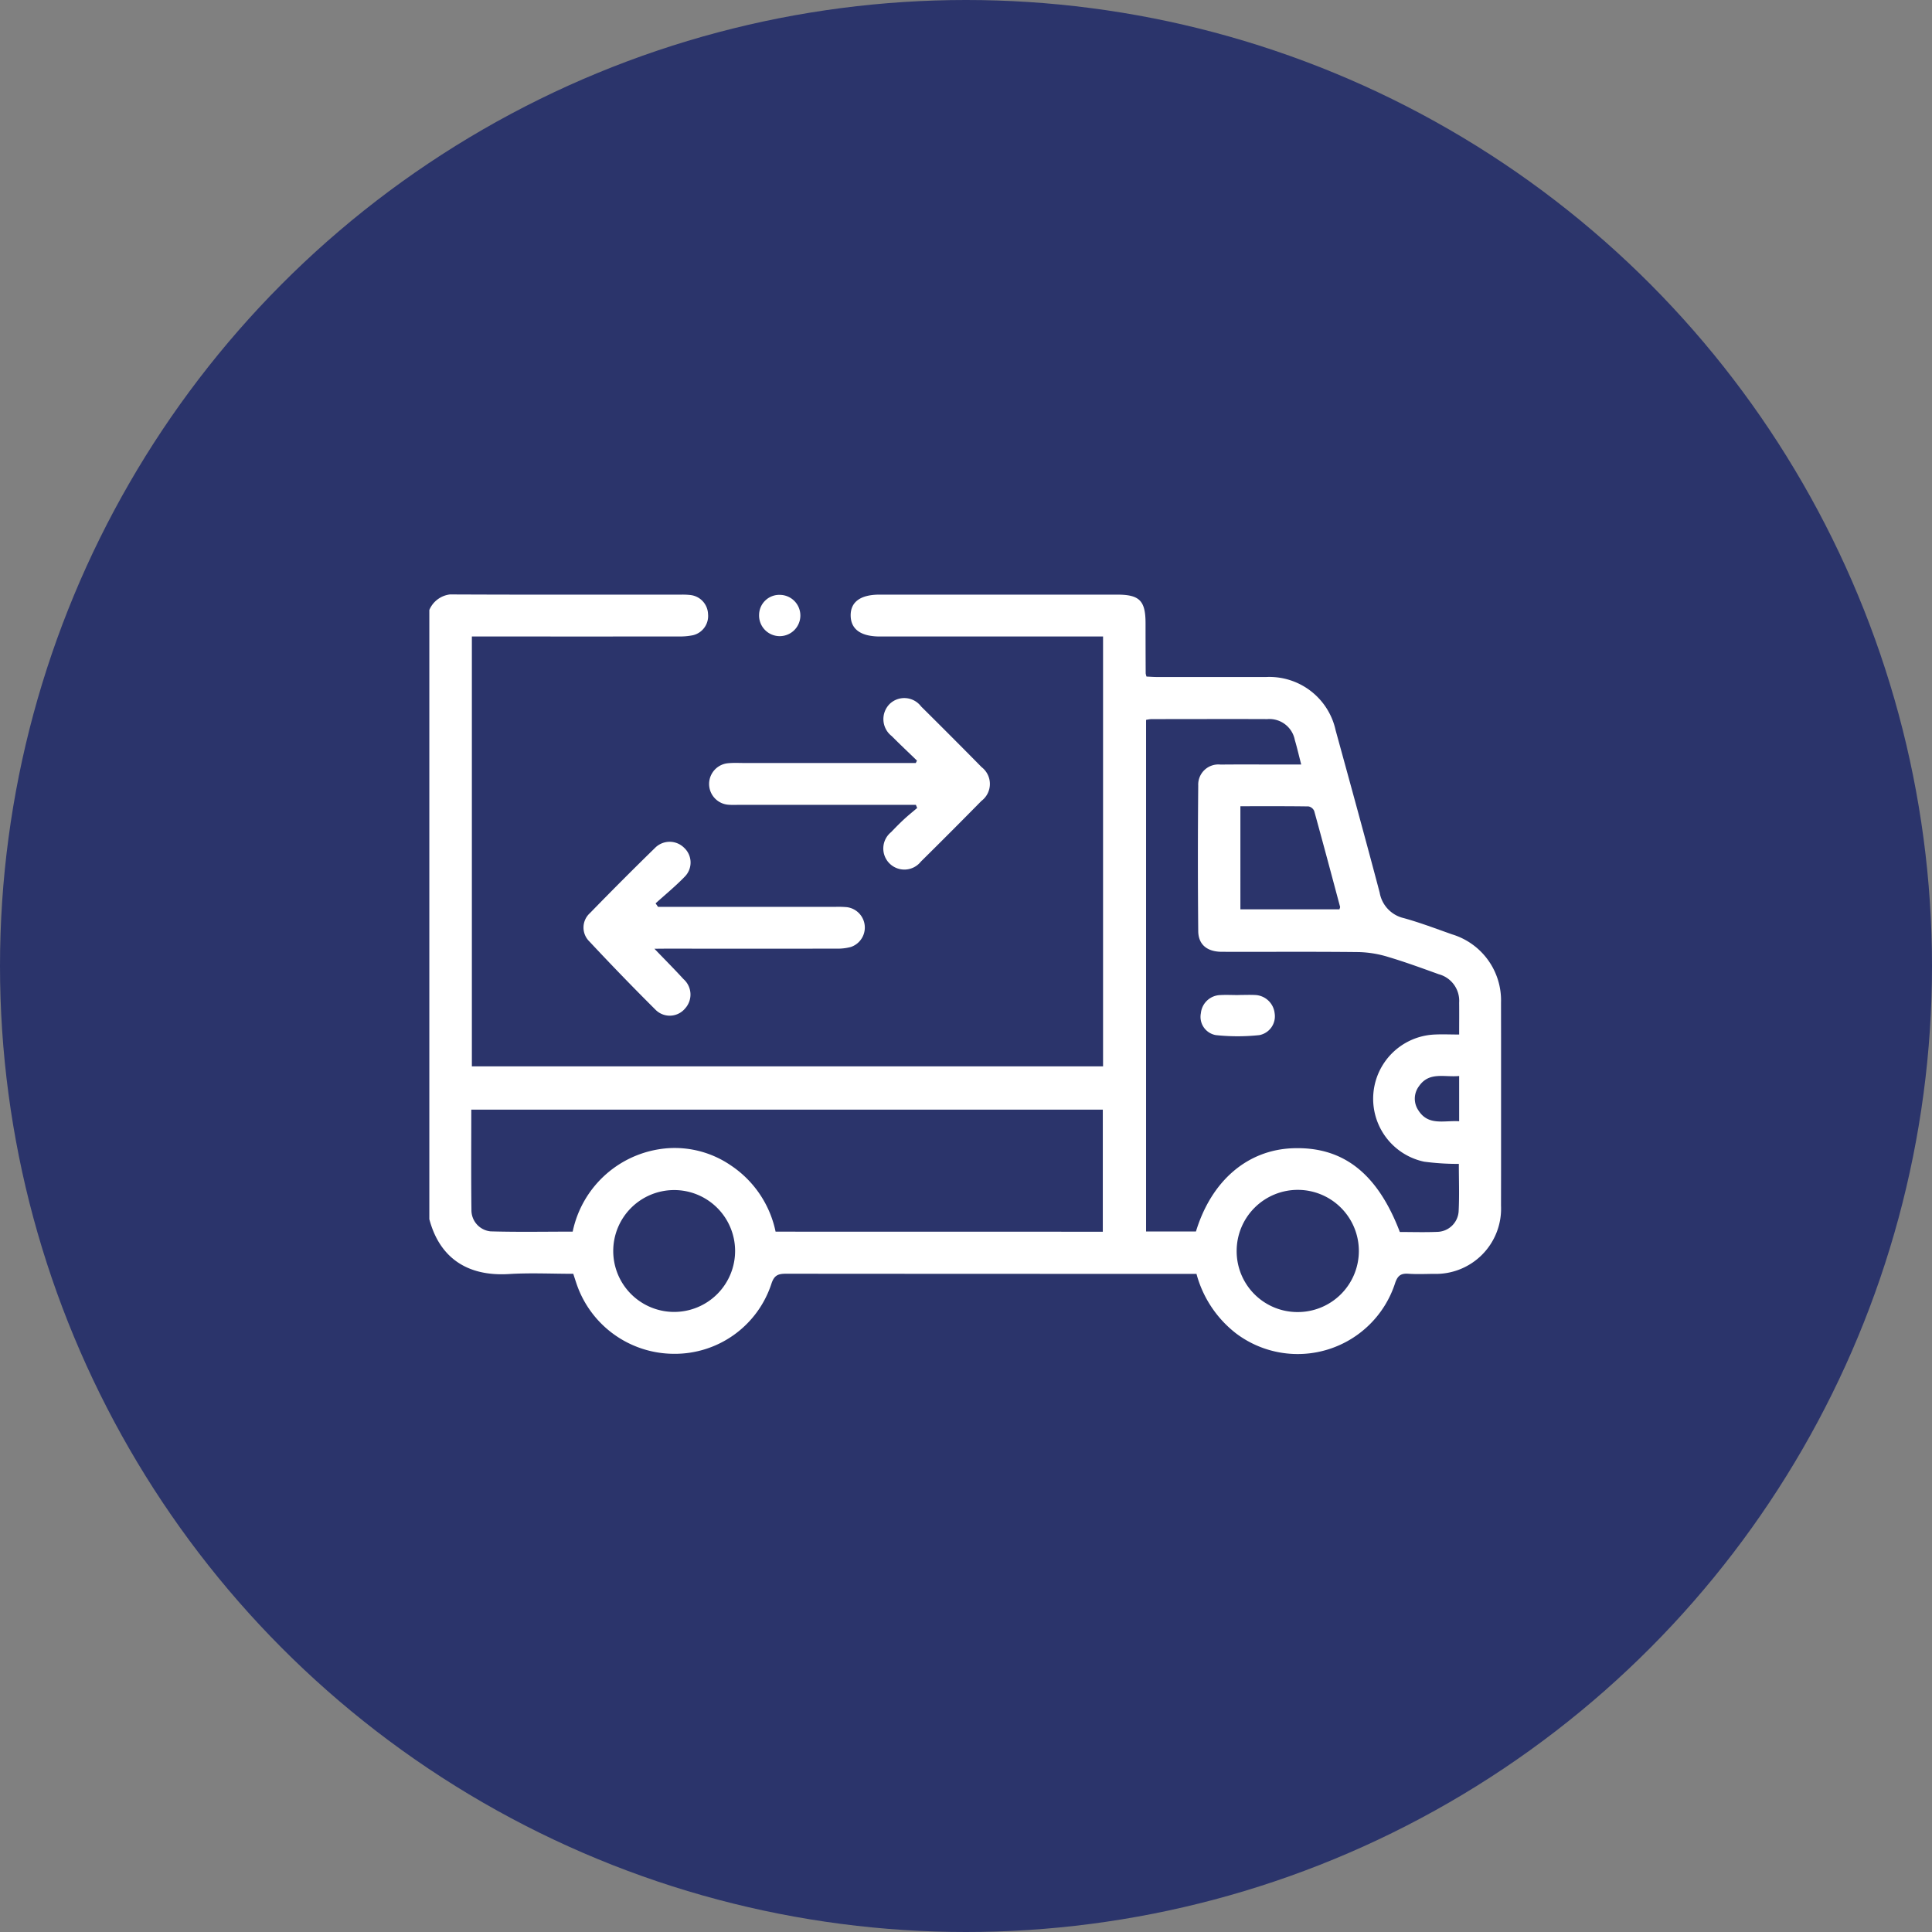 <svg xmlns="http://www.w3.org/2000/svg" xmlns:xlink="http://www.w3.org/1999/xlink" width="117" height="117" viewBox="0 0 117 117">
  <rect x="0" y="0" width="117" height="117" fill="#808080" stroke="none"/>
  <defs>
    <clipPath id="clip-path">
      <rect id="Rectangle_48" data-name="Rectangle 48" width="64.903" height="46" fill="#fff"/>
    </clipPath>
  </defs>
  <g id="circle-3" transform="translate(-1047 -1788)">
    <circle id="Ellipse_6" data-name="Ellipse 6" cx="58.5" cy="58.5" r="58.5" transform="translate(1047 1788)" fill="#2b346b"/>
    <g id="Group_90" data-name="Group 90" transform="translate(1073 1824)">
      <g id="Group_89" data-name="Group 89" clip-path="url(#clip-path)">
        <path id="Path_59" data-name="Path 59" d="M0,.94A1.553,1.553,0,0,1,1.624,0C6.165.02,10.706.01,15.247.011a4.193,4.193,0,0,1,.569.024,1.2,1.2,0,0,1,1.062,1.153,1.194,1.194,0,0,1-.907,1.279,3.837,3.837,0,0,1-.879.076q-5.861.007-11.723,0H2.576V28.579H40.8V2.546H27.287c-1.153,0-1.76-.436-1.771-1.265S26.11.01,27.264.01q7.192,0,14.384,0c1.361,0,1.723.365,1.725,1.727q0,1.521.009,3.042a1.156,1.156,0,0,0,.049.193c.2.009.422.027.644.028,2.2,0,4.393,0,6.59,0a4.106,4.106,0,0,1,4.219,3.223c.9,3.275,1.8,6.547,2.667,9.83A1.922,1.922,0,0,0,59.011,19.6c.994.274,1.961.645,2.936.987A4.177,4.177,0,0,1,64.9,24.719q.011,6.148,0,12.295a3.951,3.951,0,0,1-4.092,4.13c-.507.006-1.016.027-1.52-.007-.445-.03-.644.105-.8.562a6.2,6.2,0,0,1-9.606,3.072,6.769,6.769,0,0,1-2.424-3.626H45.81q-12.1,0-24.206-.009c-.481,0-.719.088-.889.61A6.151,6.151,0,0,1,14.8,45.985,6.243,6.243,0,0,1,8.9,41.7c-.06-.178-.117-.357-.183-.56-1.31,0-2.6-.065-3.884.014C2.266,41.315.61,40.138,0,37.832ZM62.351,34.484a15.471,15.471,0,0,1-2.107-.134,3.894,3.894,0,0,1,.644-7.7c.478-.023.958,0,1.477,0,0-.709.007-1.319,0-1.93A1.667,1.667,0,0,0,61.136,23c-1.012-.364-2.022-.736-3.052-1.043a6.621,6.621,0,0,0-1.785-.3c-2.767-.031-5.535-.009-8.3-.017-.891,0-1.427-.43-1.435-1.254q-.041-4.405,0-8.811a1.22,1.22,0,0,1,1.353-1.273c1.373-.015,2.746,0,4.12-.005H52.8c-.144-.556-.25-1.023-.386-1.481a1.567,1.567,0,0,0-1.666-1.268c-2.345-.01-4.69,0-7.035,0a2,2,0,0,0-.308.049v30.98h3.021c.941-3.087,3.135-4.952,5.894-5.041,3.023-.1,5.1,1.525,6.453,5.072.744,0,1.5.025,2.26-.007a1.326,1.326,0,0,0,1.3-1.238c.05-.943.013-1.891.013-2.871m-21.561,4.1V31.2H2.541c0,2.05-.016,4.055.009,6.06a1.288,1.288,0,0,0,1.157,1.31c1.661.048,3.325.016,4.974.016a6.364,6.364,0,0,1,5.825-5.055,6.022,6.022,0,0,1,3.771,1.057,6.376,6.376,0,0,1,2.692,4Zm11.786,4.865a3.7,3.7,0,1,0-3.68-3.715,3.683,3.683,0,0,0,3.68,3.715M18.517,39.734a3.69,3.69,0,1,0-3.682,3.715,3.694,3.694,0,0,0,3.682-3.715m30.6-20.667h6c.018-.073.045-.118.036-.153-.516-1.933-1.031-3.867-1.566-5.8a.473.473,0,0,0-.343-.278c-1.364-.02-2.729-.012-4.127-.012ZM62.365,29.161c-.891.088-1.807-.277-2.426.609a1.257,1.257,0,0,0-.037,1.48c.6.941,1.546.594,2.463.652v-2.74Z" transform="translate(0 0)" fill="#fff"/>
        <path id="Path_60" data-name="Path 60" d="M59.422,94.938c.663.69,1.223,1.25,1.757,1.835a1.249,1.249,0,0,1,.11,1.771,1.21,1.21,0,0,1-1.8.088q-2.042-2.032-4.009-4.139a1.175,1.175,0,0,1,.04-1.716q1.945-2,3.937-3.944a1.244,1.244,0,0,1,1.767-.007,1.217,1.217,0,0,1,.019,1.763c-.549.567-1.164,1.071-1.75,1.6l.148.212H70.376a5.953,5.953,0,0,1,.7.019,1.243,1.243,0,0,1,.242,2.411,3.072,3.072,0,0,1-.873.1q-5.1.01-10.2,0Z" transform="translate(-45.791 -73.483)" fill="#fff"/>
        <path id="Path_61" data-name="Path 61" d="M112.634,40.8c-.508-.493-1.025-.977-1.523-1.48a1.3,1.3,0,0,1-.125-1.951,1.276,1.276,0,0,1,1.9.153q1.844,1.827,3.666,3.676a1.286,1.286,0,0,1-.012,2.046q-1.82,1.85-3.667,3.675a1.276,1.276,0,1,1-1.8-1.787c.247-.26.5-.516.762-.76s.542-.47.814-.7l-.078-.189H101.806c-.19,0-.381.009-.569-.007a1.261,1.261,0,0,1-.038-2.515c.335-.032.675-.013,1.012-.013h10.355l.069-.144" transform="translate(-83.106 -30.741)" fill="#fff"/>
        <path id="Path_62" data-name="Path 62" d="M119.217.147a1.25,1.25,0,1,1-1.276,1.2,1.223,1.223,0,0,1,1.276-1.2" transform="translate(-97.971 -0.122)" fill="#fff"/>
        <path id="Path_63" data-name="Path 63" d="M278.2,143.228c.338,0,.677-.016,1.014,0a1.241,1.241,0,0,1,1.191,1.106,1.159,1.159,0,0,1-.922,1.323,12.405,12.405,0,0,1-2.64,0,1.121,1.121,0,0,1-.905-1.325,1.218,1.218,0,0,1,1.185-1.1c.358-.02.718,0,1.077,0" transform="translate(-229.214 -118.972)" fill="#fff"/>
      </g>
    </g>
  </g>
</svg>
